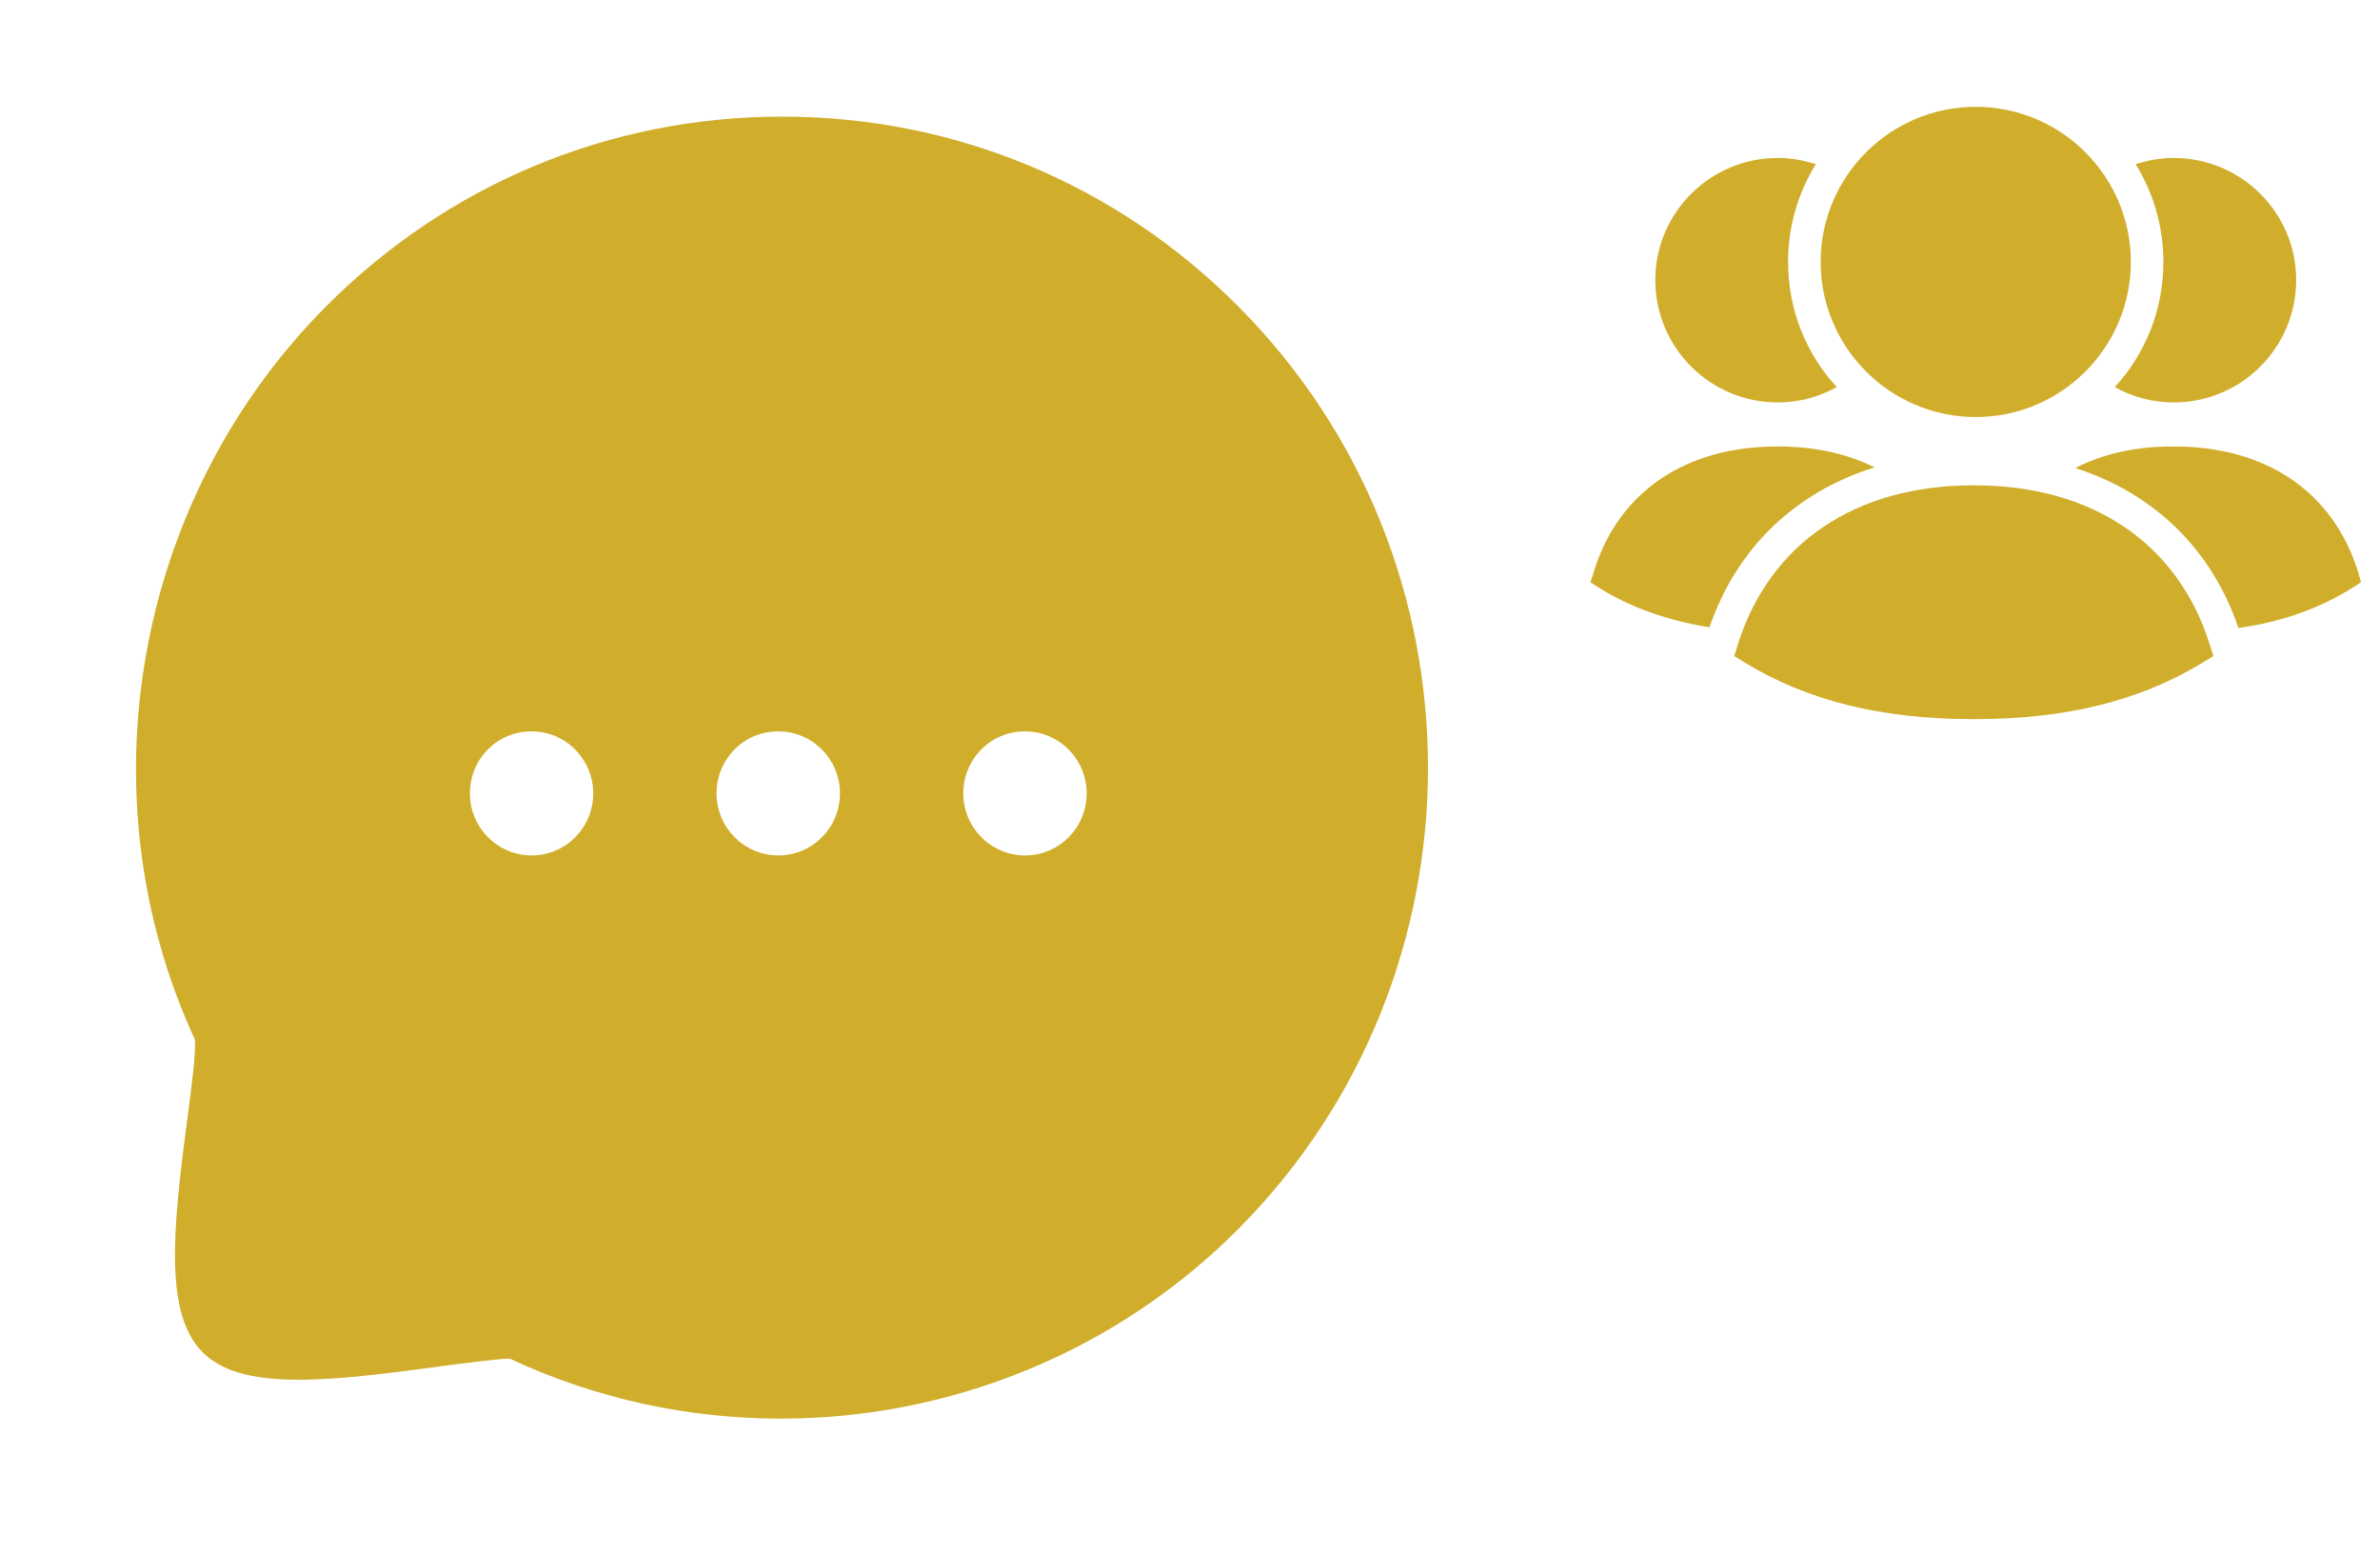 <svg width="245" height="160" viewBox="0 0 245 160" fill="none" xmlns="http://www.w3.org/2000/svg">
<path fill-rule="evenodd" clip-rule="evenodd" d="M105.528 88.038C102.031 88.038 99.162 85.185 99.162 81.655C99.162 78.126 101.968 75.272 105.471 75.272H105.528C109.026 75.272 111.864 78.126 111.864 81.655C111.864 85.185 109.026 88.038 105.528 88.038ZM80.13 88.038C76.627 88.038 73.763 85.185 73.763 81.655C73.763 78.126 76.576 75.272 80.073 75.272H80.13C83.627 75.272 86.466 78.126 86.466 81.655C86.466 85.185 83.627 88.038 80.13 88.038ZM54.732 88.038C51.235 88.038 48.372 85.185 48.372 81.655C48.372 78.126 51.172 75.272 54.675 75.272H54.732C58.23 75.272 61.068 78.126 61.068 81.655C61.068 85.185 58.23 88.038 54.732 88.038ZM127.55 31.614C115 18.97 98.294 12 80.517 12C62.74 12 46.034 18.97 33.484 31.614C13.832 51.42 8.472 81.815 20.034 106.925C20.243 107.959 19.679 112.165 19.274 115.241C17.741 126.769 16.955 135.232 20.839 139.151C24.716 143.064 33.11 142.272 44.552 140.721C47.605 140.313 51.831 139.764 52.49 139.834C61.397 143.989 70.919 146 80.371 146C97.717 146 114.835 139.221 127.55 126.405C153.48 100.267 153.487 57.745 127.55 31.614Z" fill="#D0AE2B"/>
<path fill-rule="evenodd" clip-rule="evenodd" d="M242.686 58.682C240.1 50.585 233.247 45.953 223.844 45.953H223.777C219.945 45.917 216.52 46.69 213.63 48.166C221.694 50.755 227.673 56.5 230.424 64.628C234.791 64.022 238.588 62.68 241.946 60.63L243.054 59.925L242.686 58.682Z" fill="#D0AE2B"/>
<path fill-rule="evenodd" clip-rule="evenodd" d="M217.695 39.838C219.509 40.847 221.559 41.418 223.776 41.418C230.729 41.418 236.371 35.772 236.371 28.82C236.371 21.903 230.729 16.258 223.776 16.258C222.399 16.258 221.088 16.495 219.845 16.895C221.658 19.82 222.7 23.277 222.7 26.939C222.7 31.912 220.851 36.413 217.695 39.838Z" fill="#D0AE2B"/>
<path fill-rule="evenodd" clip-rule="evenodd" d="M192.975 48.101C190.152 46.692 186.826 45.951 183.065 45.951H182.93C173.527 45.951 166.674 50.587 164.121 58.68L163.717 59.923L164.825 60.628C168.016 62.58 171.781 63.886 175.978 64.559C178.765 56.399 184.846 50.619 192.975 48.101Z" fill="#D0AE2B"/>
<path fill-rule="evenodd" clip-rule="evenodd" d="M182.997 41.417C185.214 41.417 187.261 40.846 189.078 39.837C185.919 36.412 184.07 31.911 184.07 26.938C184.07 23.28 185.111 19.82 186.928 16.898C185.685 16.494 184.375 16.257 182.997 16.257C176.045 16.257 170.399 21.902 170.399 28.819C170.399 35.775 176.045 41.417 182.997 41.417Z" fill="#D0AE2B"/>
<path fill-rule="evenodd" clip-rule="evenodd" d="M203.265 49.95C203.208 49.95 203.155 49.95 203.102 49.95C191.011 49.95 182.196 55.892 178.916 66.266L178.52 67.52L179.642 68.207C186.046 72.11 193.696 74.008 203.028 74.008H203.329C212.668 74.008 220.322 72.11 226.725 68.207L227.851 67.52L227.455 66.266C224.172 55.892 215.36 49.95 203.265 49.95Z" fill="#D0AE2B"/>
<path fill-rule="evenodd" clip-rule="evenodd" d="M203.386 42.92C212.19 42.92 219.352 35.759 219.352 26.954C219.352 18.153 212.19 10.992 203.386 10.992C194.581 10.992 187.42 18.153 187.42 26.954C187.42 35.759 194.581 42.92 203.386 42.92Z" fill="#D0AE2B"/>
</svg>
